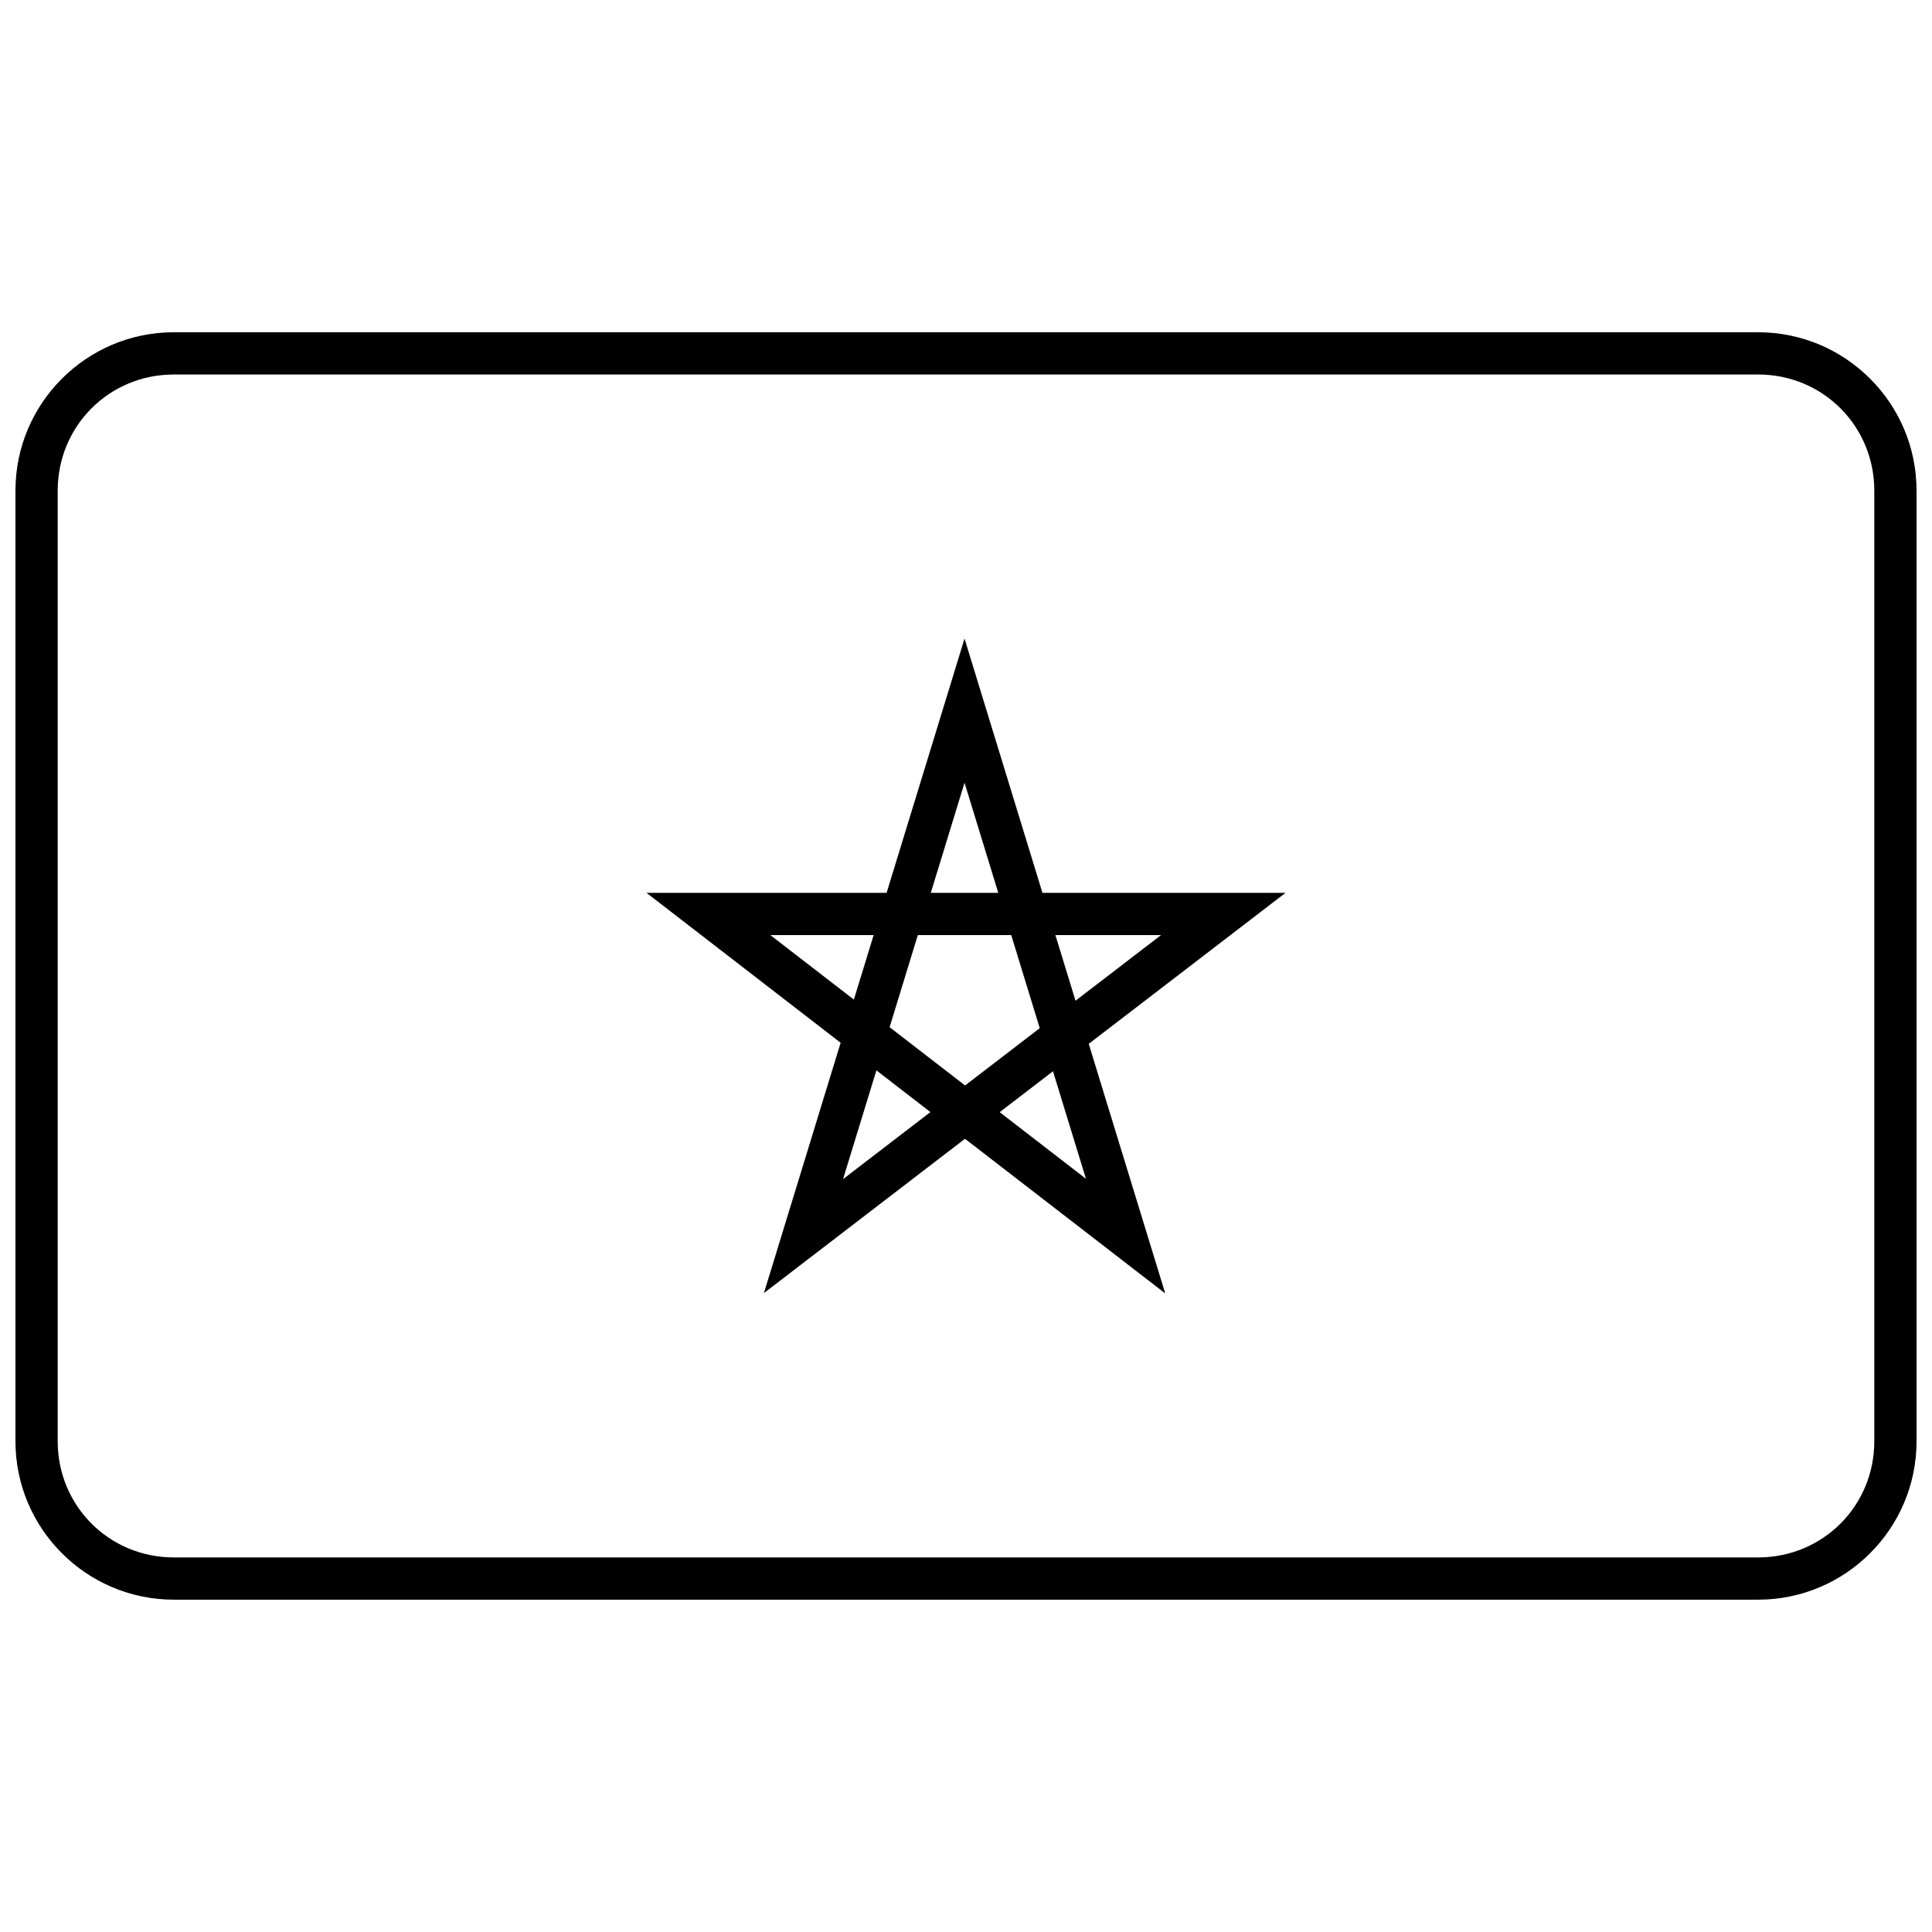 <?xml version="1.0" encoding="UTF-8"?>
<!-- Uploaded to: SVG Repo, www.svgrepo.com, Generator: SVG Repo Mixer Tools -->
<svg width="800px" height="800px" version="1.1" viewBox="144 144 512 512" xmlns="http://www.w3.org/2000/svg">
 <defs>
  <clipPath id="a">
   <path d="m148.09 232h503.81v336h-503.81z"/>
  </clipPath>
 </defs>
 <path d="m399.61 313.23-20.652 67.383h-63.625l51.445 39.727-20.332 66.34 13.891-10.66 39.398-30.23 53.066 40.98-20.273-66.141 52.141-40.012h-64.406l-20.652-67.383zm0 38.203 8.945 29.18h-17.887l8.945-29.18zm-51.461 40.375h27.375l-5.238 17.094-22.133-17.094zm39.086 0h24.75l7.559 24.664-19.789 15.184-20-15.445 7.481-24.406zm36.461 0h27.992l-22.664 17.391-5.332-17.391zm-47.445 35.844 14.32 11.059-23.152 17.766 8.836-28.824zm46.801 0.246 8.734 28.488-22.859-17.652 14.125-10.84z" fill-rule="evenodd"/>
 <g clip-path="url(#a)">
  <path d="m190.08 567.93c-23.164 0-41.984-18.82-41.984-41.984v-251.91c0-23.164 18.82-41.984 41.984-41.984h419.84c23.164 0 41.984 18.82 41.984 41.984v251.91c0 23.164-18.82 41.984-41.984 41.984zm0-11.195h419.84c17.152 0 30.789-13.637 30.789-30.789v-251.91c0-17.152-13.637-30.789-30.789-30.789h-419.84c-17.152 0-30.789 13.637-30.789 30.789v251.91c0 17.152 13.637 30.789 30.789 30.789z"/>
 </g>
</svg>